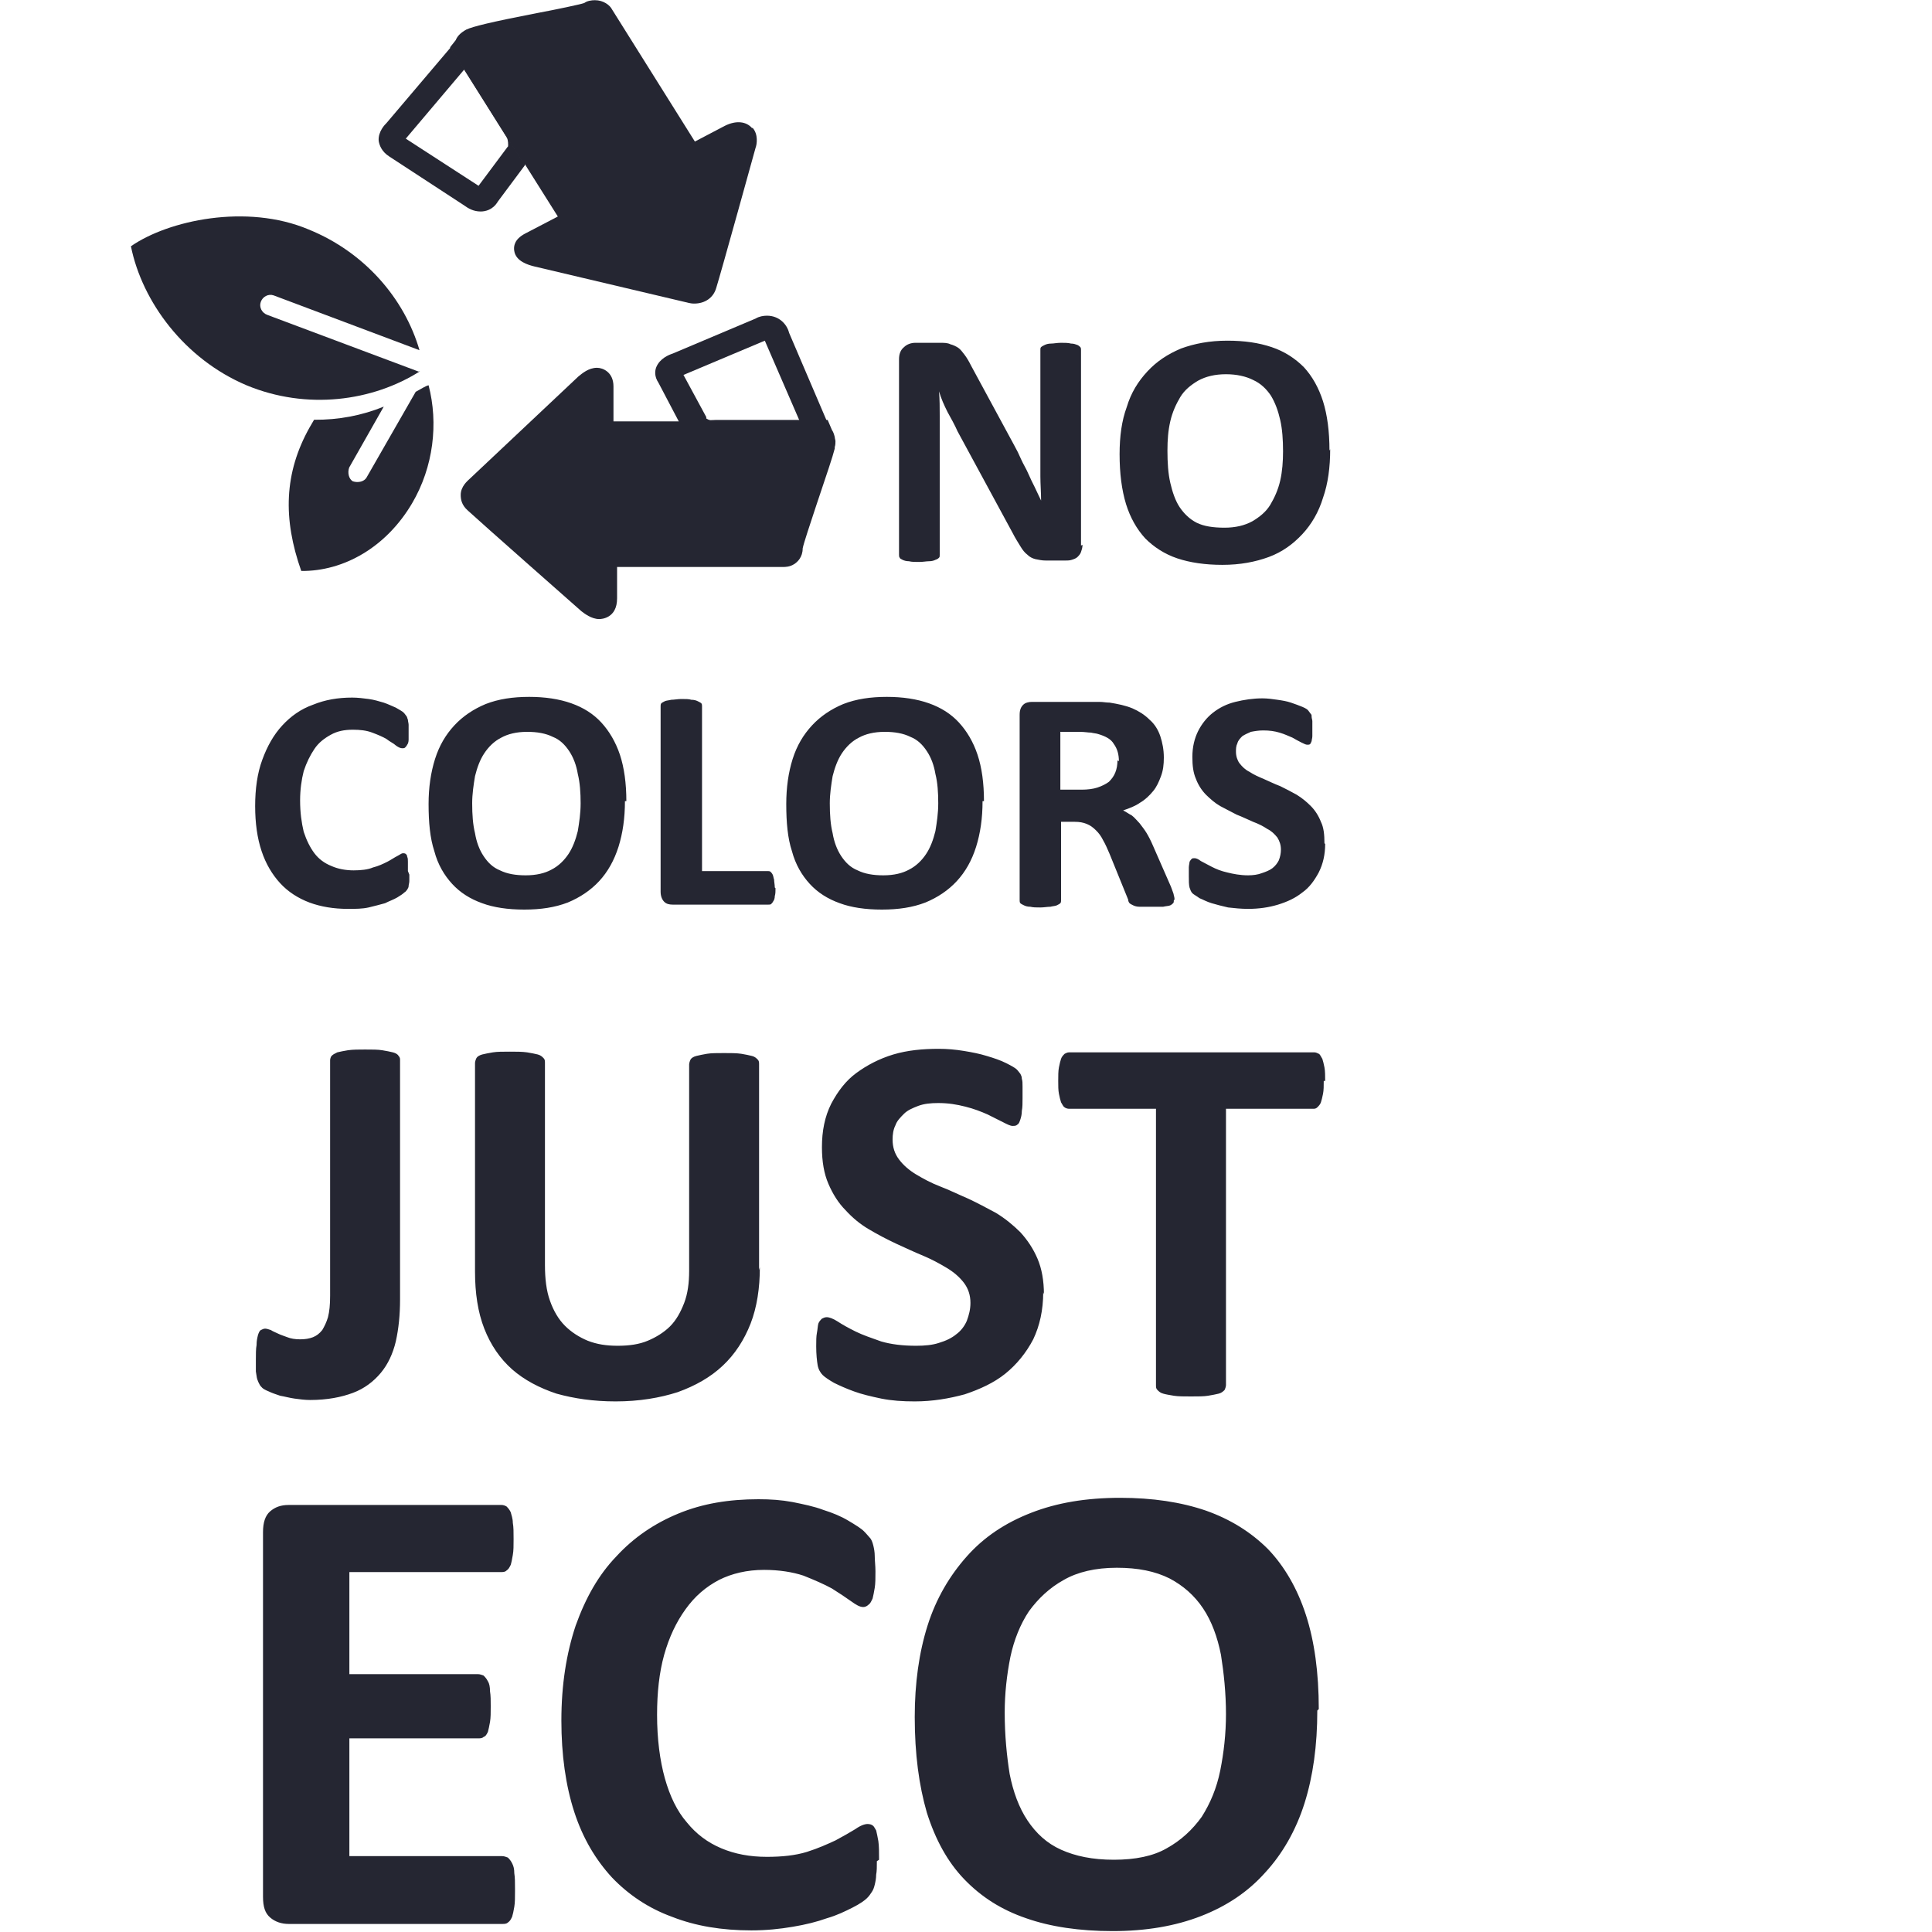 <svg width="30" height="30" viewBox="0 0 30 30" fill="none" xmlns="http://www.w3.org/2000/svg">
<path d="M10.967 6.476L10.613 5.822L11.876 5.29L12.419 6.543H12.841L12.253 5.168C12.22 5.035 12.098 4.902 11.909 4.902C11.854 4.902 11.788 4.913 11.732 4.947L10.446 5.49C10.38 5.512 10.247 5.567 10.191 5.7C10.169 5.756 10.158 5.844 10.225 5.944L10.557 6.576L11.1 6.554C11.067 6.543 11.001 6.521 10.967 6.498V6.476Z" fill="#252632"/>
<path d="M12.962 6.798V6.787C12.951 6.742 12.94 6.709 12.918 6.676L12.852 6.521H12.43H11.123H11.111L10.579 6.543H9.526V6C9.526 5.778 9.36 5.711 9.271 5.711C9.138 5.711 9.039 5.8 8.983 5.844L7.287 7.441C7.265 7.463 7.154 7.551 7.154 7.684C7.154 7.751 7.165 7.84 7.265 7.928C7.431 8.083 9.028 9.491 9.028 9.491C9.072 9.524 9.183 9.613 9.305 9.613C9.338 9.613 9.582 9.602 9.582 9.292V8.804H12.164C12.187 8.804 12.264 8.804 12.331 8.76C12.386 8.726 12.464 8.649 12.464 8.516C12.475 8.449 12.586 8.117 12.674 7.851C12.841 7.352 12.929 7.097 12.962 6.964V6.942C12.973 6.909 12.973 6.875 12.973 6.853C12.973 6.831 12.962 6.809 12.962 6.787V6.764V6.798Z" fill="#252632"/>
<path d="M7.886 2.275L7.431 2.885L6.301 2.153L7.21 1.078L7.875 2.142C7.886 2.176 7.897 2.242 7.886 2.286V2.275ZM6.002 1.91C5.979 1.932 5.869 2.043 5.88 2.187C5.891 2.253 5.924 2.353 6.046 2.431L7.199 3.184C7.276 3.24 7.354 3.284 7.465 3.284C7.531 3.284 7.653 3.262 7.731 3.129L8.152 2.564L6.999 0.735L6.002 1.91V1.91Z" fill="#252632"/>
<path d="M11.676 1.987C11.588 1.887 11.433 1.865 11.255 1.954L10.79 2.198L9.504 0.147C9.471 0.081 9.371 0.003 9.238 0.003C9.182 0.003 9.116 0.014 9.072 0.047C9.005 0.07 8.639 0.147 8.34 0.203C7.597 0.347 7.342 0.413 7.243 0.458C7.143 0.513 7.099 0.568 7.076 0.624L6.988 0.735L8.141 2.564L8.152 2.552L8.662 3.362L8.152 3.628C7.985 3.716 7.974 3.827 7.985 3.894C8.008 4.06 8.207 4.115 8.296 4.137L10.646 4.692C10.657 4.692 10.712 4.714 10.779 4.714C10.945 4.714 11.078 4.625 11.122 4.47C11.189 4.259 11.732 2.297 11.732 2.297C11.754 2.242 11.776 2.087 11.688 1.987H11.676Z" fill="#252632"/>
<path d="M16.809 8.46C16.809 8.505 16.797 8.538 16.786 8.571C16.775 8.604 16.753 8.627 16.731 8.649C16.709 8.671 16.676 8.682 16.642 8.693C16.609 8.704 16.576 8.704 16.543 8.704H16.243C16.177 8.704 16.133 8.693 16.077 8.682C16.033 8.671 15.988 8.649 15.955 8.615C15.911 8.582 15.877 8.538 15.844 8.482C15.811 8.427 15.767 8.361 15.722 8.272L14.869 6.698C14.825 6.598 14.769 6.498 14.714 6.399C14.658 6.288 14.614 6.188 14.581 6.077C14.592 6.199 14.592 6.332 14.592 6.454C14.592 6.576 14.592 6.709 14.592 6.842V8.615C14.592 8.638 14.592 8.649 14.581 8.66C14.57 8.671 14.559 8.682 14.525 8.693C14.503 8.704 14.47 8.715 14.425 8.715C14.381 8.715 14.337 8.726 14.27 8.726C14.204 8.726 14.159 8.726 14.115 8.715C14.071 8.715 14.038 8.704 14.015 8.693C13.993 8.682 13.971 8.671 13.971 8.66C13.96 8.649 13.96 8.627 13.96 8.615V5.578C13.96 5.501 13.982 5.434 14.038 5.39C14.082 5.346 14.148 5.323 14.215 5.323H14.592C14.658 5.323 14.714 5.323 14.758 5.346C14.802 5.357 14.847 5.379 14.88 5.401C14.913 5.423 14.947 5.468 14.98 5.512C15.013 5.556 15.046 5.612 15.079 5.678L15.745 6.908C15.789 6.986 15.822 7.053 15.855 7.13C15.889 7.208 15.933 7.274 15.966 7.352C15.999 7.429 16.033 7.496 16.066 7.562C16.099 7.629 16.133 7.707 16.166 7.773C16.166 7.651 16.155 7.518 16.155 7.396C16.155 7.263 16.155 7.141 16.155 7.019V5.434C16.155 5.412 16.155 5.401 16.166 5.39C16.177 5.379 16.199 5.368 16.221 5.357C16.243 5.346 16.277 5.335 16.321 5.335C16.365 5.335 16.41 5.323 16.476 5.323C16.532 5.323 16.587 5.323 16.631 5.335C16.676 5.335 16.698 5.346 16.731 5.357C16.753 5.368 16.764 5.379 16.775 5.39C16.786 5.401 16.786 5.423 16.786 5.434V8.471L16.809 8.46ZM20.655 6.975C20.655 7.252 20.622 7.507 20.544 7.729C20.477 7.95 20.367 8.139 20.223 8.294C20.078 8.449 19.912 8.571 19.702 8.649C19.491 8.726 19.258 8.771 18.981 8.771C18.715 8.771 18.482 8.737 18.283 8.671C18.083 8.604 17.917 8.494 17.784 8.361C17.651 8.216 17.551 8.039 17.485 7.828C17.418 7.607 17.385 7.352 17.385 7.053C17.385 6.775 17.418 6.532 17.496 6.321C17.562 6.099 17.673 5.922 17.817 5.767C17.961 5.612 18.128 5.501 18.338 5.412C18.549 5.335 18.782 5.29 19.059 5.29C19.325 5.29 19.546 5.323 19.746 5.39C19.945 5.456 20.112 5.567 20.245 5.7C20.378 5.844 20.477 6.022 20.544 6.232C20.61 6.443 20.644 6.698 20.644 6.997L20.655 6.975ZM19.923 7.008C19.923 6.831 19.912 6.665 19.879 6.521C19.846 6.376 19.801 6.254 19.735 6.144C19.668 6.044 19.58 5.955 19.458 5.9C19.347 5.844 19.203 5.811 19.037 5.811C18.87 5.811 18.726 5.844 18.604 5.911C18.493 5.977 18.394 6.055 18.327 6.166C18.261 6.277 18.205 6.399 18.172 6.543C18.139 6.687 18.128 6.831 18.128 6.997C18.128 7.186 18.139 7.352 18.172 7.496C18.205 7.64 18.25 7.773 18.316 7.873C18.383 7.973 18.471 8.061 18.582 8.117C18.693 8.172 18.837 8.194 19.014 8.194C19.181 8.194 19.325 8.161 19.447 8.094C19.558 8.028 19.657 7.95 19.724 7.84C19.79 7.729 19.846 7.607 19.879 7.463C19.912 7.319 19.923 7.163 19.923 7.008Z" fill="#252632"/>
<path d="M6.356 13.581C6.356 13.626 6.356 13.659 6.356 13.681C6.356 13.714 6.345 13.736 6.345 13.759C6.345 13.781 6.334 13.792 6.323 13.814C6.312 13.825 6.301 13.847 6.279 13.858C6.256 13.88 6.223 13.903 6.168 13.936C6.112 13.969 6.046 13.991 5.979 14.025C5.902 14.047 5.813 14.069 5.724 14.091C5.625 14.113 5.525 14.113 5.403 14.113C5.181 14.113 4.982 14.08 4.804 14.014C4.627 13.947 4.472 13.847 4.35 13.714C4.228 13.581 4.128 13.415 4.062 13.216C3.995 13.016 3.962 12.783 3.962 12.517C3.962 12.251 3.995 12.007 4.073 11.797C4.15 11.586 4.25 11.409 4.383 11.265C4.516 11.121 4.671 11.01 4.86 10.943C5.048 10.866 5.248 10.832 5.469 10.832C5.558 10.832 5.647 10.844 5.724 10.854C5.813 10.866 5.879 10.888 5.957 10.91C6.024 10.932 6.09 10.965 6.146 10.988C6.201 11.021 6.245 11.043 6.267 11.065C6.29 11.087 6.301 11.11 6.312 11.121C6.323 11.132 6.323 11.154 6.334 11.176C6.334 11.198 6.345 11.231 6.345 11.254C6.345 11.287 6.345 11.32 6.345 11.364C6.345 11.409 6.345 11.453 6.345 11.486C6.345 11.52 6.334 11.553 6.323 11.564C6.312 11.586 6.301 11.597 6.29 11.608C6.279 11.619 6.267 11.619 6.245 11.619C6.223 11.619 6.19 11.608 6.146 11.575C6.112 11.542 6.057 11.52 6.001 11.475C5.946 11.442 5.868 11.409 5.78 11.376C5.691 11.342 5.591 11.331 5.48 11.331C5.347 11.331 5.237 11.353 5.137 11.409C5.037 11.464 4.948 11.531 4.882 11.63C4.815 11.73 4.76 11.841 4.716 11.974C4.682 12.107 4.66 12.262 4.66 12.428C4.66 12.617 4.682 12.772 4.716 12.916C4.76 13.049 4.815 13.16 4.882 13.249C4.948 13.337 5.037 13.404 5.148 13.448C5.248 13.493 5.37 13.515 5.492 13.515C5.602 13.515 5.713 13.504 5.791 13.47C5.879 13.448 5.946 13.415 6.013 13.382C6.079 13.348 6.123 13.315 6.168 13.293C6.212 13.271 6.234 13.249 6.256 13.249C6.267 13.249 6.29 13.249 6.301 13.26C6.312 13.271 6.323 13.282 6.323 13.304C6.334 13.326 6.334 13.348 6.334 13.382C6.334 13.415 6.334 13.459 6.334 13.526L6.356 13.581ZM9.704 12.44C9.704 12.706 9.67 12.938 9.604 13.149C9.537 13.36 9.438 13.537 9.305 13.681C9.172 13.825 9.005 13.936 8.817 14.014C8.617 14.091 8.396 14.124 8.141 14.124C7.886 14.124 7.664 14.091 7.487 14.025C7.298 13.958 7.143 13.858 7.021 13.725C6.899 13.592 6.799 13.426 6.744 13.216C6.678 13.016 6.655 12.772 6.655 12.484C6.655 12.229 6.689 11.996 6.755 11.786C6.822 11.575 6.921 11.409 7.054 11.265C7.187 11.121 7.354 11.01 7.542 10.932C7.742 10.854 7.963 10.821 8.218 10.821C8.462 10.821 8.684 10.854 8.872 10.921C9.061 10.988 9.216 11.087 9.338 11.22C9.46 11.353 9.559 11.52 9.626 11.719C9.692 11.919 9.726 12.162 9.726 12.44H9.704ZM9.016 12.473C9.016 12.307 9.005 12.151 8.972 12.018C8.95 11.885 8.905 11.764 8.839 11.664C8.772 11.564 8.695 11.486 8.584 11.442C8.473 11.387 8.34 11.364 8.185 11.364C8.019 11.364 7.886 11.398 7.786 11.453C7.675 11.508 7.586 11.597 7.52 11.697C7.453 11.797 7.409 11.919 7.376 12.052C7.354 12.185 7.332 12.329 7.332 12.473C7.332 12.65 7.343 12.805 7.376 12.938C7.398 13.071 7.442 13.193 7.509 13.293C7.575 13.393 7.653 13.47 7.764 13.515C7.875 13.57 8.008 13.592 8.163 13.592C8.329 13.592 8.462 13.559 8.562 13.504C8.673 13.448 8.761 13.36 8.828 13.26C8.894 13.16 8.939 13.038 8.972 12.905C8.994 12.772 9.016 12.628 9.016 12.473ZM12.042 13.792C12.042 13.836 12.042 13.88 12.031 13.914C12.031 13.947 12.02 13.98 12.009 13.991C11.998 14.014 11.987 14.025 11.976 14.036C11.965 14.047 11.954 14.047 11.931 14.047H10.446C10.391 14.047 10.346 14.036 10.313 14.002C10.28 13.969 10.258 13.914 10.258 13.847V10.965C10.258 10.954 10.258 10.932 10.269 10.921C10.28 10.91 10.302 10.899 10.324 10.888C10.346 10.877 10.38 10.877 10.424 10.866C10.468 10.866 10.524 10.854 10.579 10.854C10.646 10.854 10.701 10.854 10.734 10.866C10.779 10.866 10.812 10.877 10.834 10.888C10.856 10.899 10.879 10.91 10.89 10.921C10.901 10.932 10.901 10.954 10.901 10.965V13.526H11.92C11.931 13.526 11.954 13.526 11.965 13.537C11.976 13.548 11.987 13.559 11.998 13.581C12.009 13.603 12.009 13.626 12.02 13.659C12.02 13.692 12.031 13.736 12.031 13.781L12.042 13.792ZM15.257 12.44C15.257 12.706 15.223 12.938 15.157 13.149C15.091 13.36 14.991 13.537 14.858 13.681C14.725 13.825 14.559 13.936 14.37 14.014C14.171 14.091 13.949 14.124 13.694 14.124C13.439 14.124 13.217 14.091 13.04 14.025C12.851 13.958 12.696 13.858 12.574 13.725C12.452 13.592 12.353 13.426 12.297 13.216C12.231 13.016 12.209 12.772 12.209 12.484C12.209 12.229 12.242 11.996 12.308 11.786C12.375 11.575 12.475 11.409 12.608 11.265C12.741 11.121 12.907 11.01 13.095 10.932C13.295 10.854 13.517 10.821 13.771 10.821C14.015 10.821 14.237 10.854 14.425 10.921C14.614 10.988 14.769 11.087 14.891 11.22C15.013 11.353 15.113 11.52 15.179 11.719C15.246 11.919 15.279 12.162 15.279 12.44H15.257ZM14.569 12.473C14.569 12.307 14.559 12.151 14.525 12.018C14.503 11.885 14.459 11.764 14.392 11.664C14.326 11.564 14.248 11.486 14.137 11.442C14.026 11.387 13.893 11.364 13.738 11.364C13.572 11.364 13.439 11.398 13.339 11.453C13.228 11.508 13.14 11.597 13.073 11.697C13.007 11.797 12.962 11.919 12.929 12.052C12.907 12.185 12.885 12.329 12.885 12.473C12.885 12.65 12.896 12.805 12.929 12.938C12.951 13.071 12.996 13.193 13.062 13.293C13.129 13.393 13.206 13.47 13.317 13.515C13.428 13.57 13.561 13.592 13.716 13.592C13.882 13.592 14.015 13.559 14.115 13.504C14.226 13.448 14.315 13.36 14.381 13.26C14.448 13.16 14.492 13.038 14.525 12.905C14.547 12.772 14.569 12.628 14.569 12.473ZM18.227 13.98C18.227 14.002 18.227 14.014 18.216 14.025C18.205 14.036 18.194 14.047 18.172 14.058C18.15 14.069 18.105 14.069 18.061 14.08C18.017 14.08 17.95 14.08 17.862 14.08C17.795 14.08 17.74 14.08 17.695 14.08C17.651 14.08 17.618 14.069 17.596 14.058C17.573 14.047 17.551 14.036 17.54 14.025C17.529 14.014 17.518 13.991 17.518 13.969L17.23 13.26C17.197 13.182 17.163 13.105 17.13 13.049C17.097 12.983 17.064 12.938 17.019 12.894C16.975 12.85 16.93 12.816 16.875 12.794C16.82 12.772 16.764 12.761 16.687 12.761H16.476V13.98C16.476 13.991 16.476 14.014 16.465 14.025C16.454 14.036 16.432 14.047 16.41 14.058C16.387 14.069 16.354 14.069 16.31 14.08C16.265 14.08 16.21 14.091 16.155 14.091C16.088 14.091 16.044 14.091 15.999 14.08C15.955 14.08 15.922 14.069 15.9 14.058C15.877 14.047 15.855 14.036 15.844 14.025C15.833 14.014 15.833 13.991 15.833 13.98V11.098C15.833 11.021 15.855 10.976 15.889 10.943C15.922 10.91 15.977 10.899 16.022 10.899H16.864C16.953 10.899 17.019 10.899 17.075 10.899C17.13 10.899 17.174 10.91 17.23 10.91C17.363 10.932 17.474 10.954 17.584 10.999C17.684 11.043 17.773 11.098 17.851 11.176C17.928 11.242 17.983 11.331 18.017 11.431C18.05 11.531 18.072 11.642 18.072 11.763C18.072 11.874 18.061 11.963 18.028 12.052C17.995 12.14 17.961 12.218 17.906 12.284C17.851 12.351 17.784 12.417 17.706 12.462C17.629 12.517 17.54 12.55 17.44 12.584C17.485 12.606 17.529 12.639 17.573 12.661C17.618 12.694 17.651 12.739 17.695 12.783C17.729 12.828 17.773 12.883 17.806 12.938C17.839 12.994 17.873 13.06 17.906 13.138L18.183 13.77C18.205 13.836 18.227 13.88 18.227 13.903C18.238 13.936 18.238 13.958 18.238 13.969L18.227 13.98ZM17.374 11.819C17.374 11.719 17.352 11.63 17.296 11.553C17.252 11.475 17.163 11.431 17.052 11.398C17.019 11.387 16.986 11.387 16.942 11.376C16.897 11.376 16.842 11.364 16.764 11.364H16.465V12.262H16.797C16.886 12.262 16.975 12.251 17.041 12.229C17.108 12.207 17.174 12.174 17.219 12.14C17.263 12.096 17.296 12.052 17.318 11.996C17.341 11.941 17.352 11.874 17.352 11.808L17.374 11.819ZM20.577 13.105C20.577 13.271 20.544 13.415 20.477 13.548C20.411 13.67 20.333 13.781 20.223 13.858C20.112 13.947 19.99 14.002 19.846 14.047C19.701 14.091 19.546 14.113 19.38 14.113C19.269 14.113 19.169 14.102 19.07 14.091C18.97 14.069 18.892 14.047 18.815 14.025C18.737 14.002 18.682 13.969 18.626 13.947C18.582 13.914 18.538 13.892 18.515 13.87C18.493 13.847 18.482 13.814 18.471 13.781C18.46 13.736 18.46 13.681 18.46 13.603C18.46 13.548 18.46 13.515 18.46 13.47C18.46 13.437 18.471 13.404 18.471 13.382C18.482 13.36 18.493 13.348 18.504 13.337C18.515 13.326 18.527 13.326 18.549 13.326C18.571 13.326 18.604 13.337 18.648 13.371C18.693 13.393 18.748 13.426 18.815 13.459C18.881 13.493 18.959 13.526 19.059 13.548C19.147 13.57 19.258 13.592 19.38 13.592C19.458 13.592 19.535 13.581 19.591 13.559C19.657 13.537 19.713 13.515 19.757 13.482C19.801 13.448 19.835 13.404 19.857 13.36C19.879 13.304 19.89 13.249 19.89 13.193C19.89 13.116 19.868 13.06 19.835 13.005C19.79 12.95 19.746 12.905 19.679 12.872C19.613 12.828 19.546 12.794 19.458 12.761C19.38 12.728 19.291 12.683 19.203 12.65C19.114 12.606 19.037 12.562 18.948 12.517C18.87 12.473 18.793 12.406 18.726 12.34C18.66 12.273 18.604 12.185 18.571 12.096C18.527 11.996 18.515 11.885 18.515 11.752C18.515 11.597 18.549 11.464 18.604 11.353C18.66 11.242 18.737 11.143 18.837 11.065C18.937 10.988 19.048 10.932 19.181 10.899C19.314 10.866 19.458 10.844 19.602 10.844C19.679 10.844 19.757 10.854 19.835 10.866C19.912 10.877 19.979 10.888 20.045 10.91C20.112 10.932 20.167 10.954 20.223 10.976C20.278 10.999 20.311 11.021 20.322 11.043C20.333 11.054 20.344 11.076 20.355 11.087C20.367 11.098 20.367 11.11 20.367 11.132C20.367 11.154 20.378 11.176 20.378 11.198C20.378 11.231 20.378 11.265 20.378 11.309C20.378 11.353 20.378 11.398 20.378 11.431C20.378 11.464 20.367 11.486 20.367 11.508C20.355 11.531 20.355 11.542 20.344 11.553C20.333 11.564 20.322 11.564 20.3 11.564C20.278 11.564 20.256 11.553 20.211 11.531C20.167 11.508 20.123 11.486 20.067 11.453C20.012 11.431 19.945 11.398 19.868 11.376C19.79 11.353 19.713 11.342 19.613 11.342C19.546 11.342 19.48 11.353 19.424 11.364C19.369 11.387 19.325 11.409 19.291 11.431C19.258 11.464 19.225 11.497 19.214 11.542C19.192 11.586 19.192 11.63 19.192 11.675C19.192 11.741 19.214 11.808 19.247 11.852C19.291 11.908 19.336 11.952 19.402 11.985C19.469 12.03 19.546 12.063 19.624 12.096C19.701 12.129 19.79 12.174 19.879 12.207C19.968 12.251 20.056 12.296 20.134 12.34C20.223 12.395 20.289 12.451 20.355 12.517C20.422 12.584 20.477 12.672 20.511 12.761C20.555 12.85 20.566 12.96 20.566 13.094L20.577 13.105Z" fill="#252632"/>
<path d="M6.212 20.176C6.212 20.42 6.19 20.631 6.146 20.83C6.101 21.019 6.024 21.185 5.913 21.318C5.802 21.451 5.658 21.562 5.481 21.628C5.303 21.695 5.082 21.739 4.816 21.739C4.738 21.739 4.649 21.728 4.572 21.717C4.494 21.706 4.417 21.684 4.35 21.673C4.284 21.651 4.217 21.628 4.173 21.606C4.117 21.584 4.084 21.562 4.073 21.551C4.051 21.529 4.04 21.517 4.029 21.495C4.017 21.473 4.006 21.451 3.995 21.418C3.984 21.384 3.984 21.351 3.973 21.296C3.973 21.252 3.973 21.196 3.973 21.119C3.973 21.03 3.973 20.941 3.984 20.886C3.984 20.819 3.995 20.775 4.006 20.73C4.017 20.697 4.029 20.664 4.051 20.653C4.073 20.642 4.095 20.631 4.117 20.631C4.139 20.631 4.173 20.642 4.206 20.653C4.239 20.675 4.272 20.686 4.317 20.708C4.361 20.73 4.405 20.742 4.461 20.764C4.516 20.786 4.583 20.797 4.66 20.797C4.738 20.797 4.804 20.786 4.86 20.764C4.915 20.742 4.96 20.708 5.004 20.653C5.037 20.598 5.07 20.531 5.093 20.453C5.115 20.365 5.126 20.265 5.126 20.121V16.463C5.126 16.441 5.137 16.408 5.148 16.397C5.17 16.374 5.192 16.363 5.237 16.341C5.281 16.33 5.337 16.319 5.403 16.308C5.481 16.297 5.569 16.297 5.669 16.297C5.78 16.297 5.869 16.297 5.935 16.308C6.002 16.319 6.057 16.33 6.101 16.341C6.146 16.352 6.179 16.374 6.19 16.397C6.212 16.419 6.212 16.441 6.212 16.463V20.165V20.176ZM11.799 19.677C11.799 19.999 11.754 20.298 11.655 20.553C11.555 20.808 11.411 21.03 11.222 21.207C11.034 21.384 10.801 21.517 10.524 21.617C10.247 21.706 9.925 21.761 9.56 21.761C9.216 21.761 8.917 21.717 8.64 21.64C8.374 21.551 8.141 21.429 7.952 21.263C7.764 21.096 7.62 20.886 7.52 20.631C7.42 20.376 7.376 20.077 7.376 19.744V16.508C7.376 16.485 7.387 16.452 7.398 16.43C7.409 16.408 7.443 16.386 7.487 16.374C7.531 16.363 7.587 16.352 7.653 16.341C7.72 16.33 7.808 16.33 7.919 16.33C8.019 16.33 8.108 16.33 8.185 16.341C8.252 16.352 8.307 16.363 8.351 16.374C8.396 16.386 8.418 16.408 8.44 16.43C8.462 16.452 8.462 16.474 8.462 16.508V19.644C8.462 19.855 8.484 20.043 8.54 20.198C8.595 20.354 8.673 20.487 8.773 20.587C8.872 20.686 8.994 20.764 9.127 20.819C9.271 20.875 9.416 20.897 9.593 20.897C9.77 20.897 9.925 20.875 10.058 20.819C10.191 20.764 10.313 20.686 10.402 20.598C10.502 20.498 10.568 20.376 10.624 20.232C10.679 20.088 10.701 19.921 10.701 19.733V16.53C10.701 16.508 10.712 16.474 10.723 16.452C10.735 16.43 10.768 16.408 10.812 16.397C10.857 16.386 10.912 16.374 10.978 16.363C11.045 16.352 11.134 16.352 11.244 16.352C11.355 16.352 11.433 16.352 11.51 16.363C11.577 16.374 11.632 16.386 11.677 16.397C11.721 16.408 11.743 16.43 11.765 16.452C11.787 16.474 11.787 16.496 11.787 16.53V19.722L11.799 19.677ZM16.199 20.066C16.199 20.343 16.144 20.587 16.044 20.797C15.933 21.008 15.789 21.185 15.612 21.329C15.434 21.473 15.213 21.573 14.98 21.651C14.736 21.717 14.481 21.761 14.204 21.761C14.015 21.761 13.849 21.75 13.683 21.717C13.528 21.684 13.384 21.651 13.262 21.606C13.14 21.562 13.04 21.517 12.951 21.473C12.874 21.429 12.807 21.384 12.774 21.351C12.741 21.318 12.707 21.263 12.696 21.196C12.685 21.13 12.674 21.03 12.674 20.908C12.674 20.819 12.674 20.753 12.685 20.697C12.696 20.642 12.696 20.598 12.707 20.553C12.719 20.52 12.741 20.498 12.763 20.476C12.785 20.465 12.807 20.453 12.841 20.453C12.874 20.453 12.94 20.476 13.007 20.52C13.073 20.564 13.173 20.62 13.284 20.675C13.395 20.73 13.528 20.775 13.683 20.83C13.838 20.875 14.015 20.897 14.226 20.897C14.359 20.897 14.481 20.886 14.581 20.852C14.692 20.819 14.78 20.775 14.847 20.72C14.924 20.664 14.98 20.587 15.013 20.509C15.046 20.42 15.069 20.331 15.069 20.232C15.069 20.11 15.035 20.01 14.969 19.921C14.902 19.833 14.813 19.755 14.703 19.689C14.592 19.622 14.47 19.556 14.337 19.5C14.204 19.445 14.06 19.378 13.916 19.312C13.772 19.245 13.627 19.168 13.495 19.09C13.361 19.012 13.24 18.913 13.129 18.791C13.018 18.68 12.929 18.536 12.863 18.381C12.796 18.226 12.763 18.037 12.763 17.815C12.763 17.561 12.807 17.339 12.907 17.139C13.007 16.951 13.129 16.785 13.295 16.663C13.461 16.541 13.65 16.441 13.871 16.374C14.093 16.308 14.326 16.286 14.581 16.286C14.703 16.286 14.836 16.297 14.969 16.319C15.102 16.341 15.213 16.363 15.323 16.397C15.434 16.43 15.534 16.463 15.623 16.508C15.711 16.552 15.767 16.585 15.789 16.607C15.811 16.629 15.833 16.663 15.844 16.674C15.855 16.696 15.867 16.718 15.867 16.751C15.878 16.785 15.878 16.818 15.878 16.873C15.878 16.918 15.878 16.984 15.878 17.051C15.878 17.128 15.878 17.195 15.867 17.25C15.867 17.305 15.855 17.35 15.844 17.383C15.833 17.416 15.822 17.45 15.8 17.461C15.778 17.483 15.756 17.483 15.722 17.483C15.689 17.483 15.645 17.461 15.578 17.427C15.512 17.394 15.423 17.35 15.335 17.305C15.235 17.261 15.124 17.217 14.991 17.184C14.858 17.15 14.725 17.128 14.57 17.128C14.448 17.128 14.348 17.139 14.259 17.172C14.171 17.206 14.093 17.239 14.038 17.294C13.982 17.35 13.927 17.405 13.905 17.472C13.871 17.538 13.86 17.616 13.86 17.694C13.86 17.815 13.893 17.915 13.96 18.004C14.027 18.093 14.115 18.17 14.226 18.237C14.337 18.303 14.459 18.37 14.603 18.425C14.747 18.48 14.88 18.547 15.035 18.613C15.179 18.68 15.323 18.758 15.467 18.835C15.612 18.924 15.733 19.024 15.844 19.134C15.955 19.256 16.044 19.389 16.11 19.544C16.177 19.7 16.21 19.888 16.21 20.099L16.199 20.066ZM20.555 16.785C20.555 16.862 20.555 16.929 20.544 16.984C20.533 17.04 20.522 17.084 20.511 17.117C20.5 17.15 20.478 17.172 20.455 17.195C20.433 17.217 20.411 17.217 20.389 17.217H19.037V21.506C19.037 21.529 19.026 21.562 19.015 21.584C18.992 21.606 18.97 21.628 18.926 21.64C18.881 21.651 18.826 21.662 18.759 21.673C18.693 21.684 18.604 21.684 18.494 21.684C18.383 21.684 18.294 21.684 18.227 21.673C18.161 21.662 18.095 21.651 18.061 21.64C18.017 21.628 17.995 21.606 17.973 21.584C17.95 21.562 17.95 21.54 17.95 21.506V17.217H16.598C16.576 17.217 16.543 17.206 16.532 17.195C16.509 17.184 16.498 17.15 16.476 17.117C16.465 17.084 16.454 17.04 16.443 16.984C16.432 16.929 16.432 16.862 16.432 16.785C16.432 16.707 16.432 16.629 16.443 16.574C16.454 16.518 16.465 16.474 16.476 16.441C16.487 16.408 16.509 16.386 16.532 16.363C16.554 16.352 16.576 16.341 16.598 16.341H20.411C20.433 16.341 20.455 16.352 20.478 16.363C20.5 16.374 20.511 16.408 20.533 16.441C20.544 16.474 20.555 16.518 20.566 16.574C20.577 16.629 20.577 16.707 20.577 16.785H20.555Z" fill="#252632"/>
<path d="M7.997 29.365C7.997 29.465 7.997 29.543 7.986 29.609C7.975 29.676 7.963 29.731 7.952 29.764C7.93 29.809 7.919 29.831 7.886 29.853C7.864 29.875 7.83 29.875 7.797 29.875H4.483C4.372 29.875 4.272 29.842 4.195 29.775C4.117 29.709 4.084 29.609 4.084 29.454V23.79C4.084 23.646 4.117 23.535 4.195 23.468C4.272 23.402 4.361 23.369 4.483 23.369H7.786C7.819 23.369 7.842 23.38 7.864 23.391C7.886 23.413 7.908 23.435 7.93 23.48C7.941 23.524 7.963 23.579 7.963 23.646C7.975 23.712 7.975 23.79 7.975 23.901C7.975 24 7.975 24.078 7.963 24.145C7.952 24.211 7.941 24.267 7.93 24.3C7.908 24.344 7.897 24.366 7.864 24.388C7.842 24.411 7.808 24.411 7.786 24.411H5.425V25.996H7.42C7.454 25.996 7.476 26.007 7.509 26.018C7.531 26.04 7.553 26.062 7.576 26.107C7.598 26.14 7.609 26.195 7.609 26.262C7.62 26.328 7.62 26.406 7.62 26.494C7.62 26.594 7.62 26.672 7.609 26.738C7.598 26.805 7.587 26.849 7.576 26.893C7.553 26.938 7.542 26.96 7.509 26.971C7.487 26.993 7.454 26.993 7.42 26.993H5.425V28.822H7.797C7.83 28.822 7.853 28.833 7.886 28.844C7.908 28.866 7.93 28.889 7.952 28.933C7.975 28.977 7.986 29.022 7.986 29.088C7.997 29.155 7.997 29.232 7.997 29.332V29.365ZM13.616 28.9C13.616 28.988 13.616 29.055 13.605 29.11C13.605 29.166 13.594 29.221 13.583 29.265C13.572 29.31 13.561 29.343 13.539 29.376C13.517 29.41 13.495 29.443 13.461 29.476C13.428 29.509 13.35 29.565 13.24 29.62C13.129 29.676 12.996 29.742 12.841 29.786C12.685 29.842 12.508 29.886 12.309 29.919C12.109 29.953 11.898 29.975 11.666 29.975C11.211 29.975 10.801 29.908 10.435 29.764C10.069 29.631 9.759 29.421 9.504 29.155C9.249 28.878 9.05 28.545 8.917 28.135C8.784 27.725 8.717 27.248 8.717 26.716C8.717 26.162 8.795 25.674 8.939 25.242C9.094 24.81 9.294 24.455 9.571 24.167C9.837 23.878 10.158 23.657 10.535 23.502C10.912 23.346 11.322 23.28 11.777 23.28C11.965 23.28 12.131 23.291 12.309 23.324C12.475 23.358 12.641 23.391 12.785 23.446C12.929 23.491 13.062 23.546 13.173 23.613C13.284 23.679 13.373 23.734 13.417 23.779C13.461 23.823 13.495 23.867 13.517 23.89C13.539 23.923 13.55 23.956 13.561 24C13.572 24.045 13.583 24.1 13.583 24.167C13.583 24.233 13.594 24.311 13.594 24.399C13.594 24.499 13.594 24.588 13.583 24.654C13.572 24.721 13.561 24.776 13.55 24.821C13.528 24.865 13.517 24.898 13.483 24.92C13.461 24.943 13.428 24.954 13.406 24.954C13.35 24.954 13.295 24.921 13.217 24.865C13.14 24.81 13.04 24.743 12.918 24.666C12.796 24.599 12.641 24.532 12.475 24.466C12.309 24.411 12.098 24.377 11.865 24.377C11.599 24.377 11.366 24.433 11.167 24.532C10.956 24.643 10.79 24.787 10.646 24.987C10.502 25.186 10.391 25.419 10.313 25.696C10.236 25.974 10.203 26.284 10.203 26.627C10.203 27.004 10.247 27.337 10.324 27.614C10.402 27.891 10.513 28.124 10.668 28.301C10.812 28.479 10.989 28.611 11.2 28.7C11.411 28.789 11.643 28.833 11.909 28.833C12.142 28.833 12.353 28.811 12.53 28.756C12.707 28.7 12.852 28.634 12.973 28.578C13.095 28.512 13.195 28.456 13.284 28.401C13.361 28.346 13.428 28.323 13.472 28.323C13.506 28.323 13.539 28.334 13.55 28.346C13.572 28.357 13.583 28.39 13.605 28.423C13.616 28.467 13.627 28.523 13.639 28.589C13.65 28.667 13.65 28.756 13.65 28.878L13.616 28.9ZM20.455 26.561C20.455 27.104 20.389 27.581 20.256 28.002C20.123 28.423 19.912 28.789 19.646 29.077C19.38 29.376 19.048 29.598 18.649 29.753C18.25 29.908 17.795 29.986 17.274 29.986C16.764 29.986 16.31 29.919 15.933 29.786C15.545 29.653 15.235 29.454 14.969 29.177C14.714 28.911 14.525 28.567 14.392 28.146C14.27 27.725 14.204 27.237 14.204 26.661C14.204 26.14 14.27 25.663 14.403 25.242C14.536 24.821 14.747 24.466 15.013 24.167C15.279 23.867 15.612 23.646 16.011 23.491C16.41 23.335 16.864 23.258 17.396 23.258C17.895 23.258 18.338 23.324 18.726 23.457C19.103 23.59 19.425 23.79 19.691 24.056C19.945 24.322 20.145 24.666 20.278 25.076C20.411 25.486 20.478 25.974 20.478 26.539L20.455 26.561ZM19.037 26.627C19.037 26.284 19.003 25.974 18.959 25.696C18.904 25.419 18.815 25.175 18.682 24.976C18.549 24.776 18.372 24.621 18.161 24.51C17.939 24.399 17.673 24.344 17.341 24.344C17.008 24.344 16.731 24.411 16.52 24.532C16.299 24.654 16.122 24.821 15.977 25.02C15.844 25.22 15.745 25.464 15.689 25.73C15.634 26.007 15.601 26.295 15.601 26.594C15.601 26.949 15.634 27.27 15.678 27.547C15.733 27.825 15.822 28.068 15.955 28.268C16.088 28.467 16.255 28.623 16.476 28.722C16.698 28.822 16.964 28.878 17.296 28.878C17.629 28.878 17.906 28.822 18.117 28.7C18.338 28.578 18.516 28.412 18.66 28.212C18.793 28.002 18.892 27.769 18.948 27.492C19.003 27.215 19.037 26.927 19.037 26.605V26.627Z" fill="#252632"/>
<path d="M2.033 3.824C2.207 4.687 2.866 5.576 3.829 5.983C4.763 6.371 5.787 6.232 6.523 5.764L6.5 5.77L4.152 4.89C4.069 4.861 4.02 4.772 4.049 4.689C4.078 4.606 4.167 4.558 4.25 4.587L6.514 5.438C6.282 4.64 5.666 3.917 4.792 3.563C3.829 3.157 2.611 3.422 2.033 3.824Z" fill="#252632"/>
<path d="M6.455 6.084L5.69 7.418C5.655 7.477 5.561 7.502 5.477 7.473C5.418 7.438 5.393 7.343 5.422 7.26L5.959 6.314C5.617 6.453 5.256 6.521 4.877 6.518L4.807 6.638C4.41 7.346 4.392 8.057 4.678 8.866C5.336 8.872 5.996 8.499 6.399 7.815C6.732 7.249 6.809 6.573 6.655 5.982C6.608 5.994 6.543 6.036 6.455 6.084Z" fill="#252632"/>
</svg>
